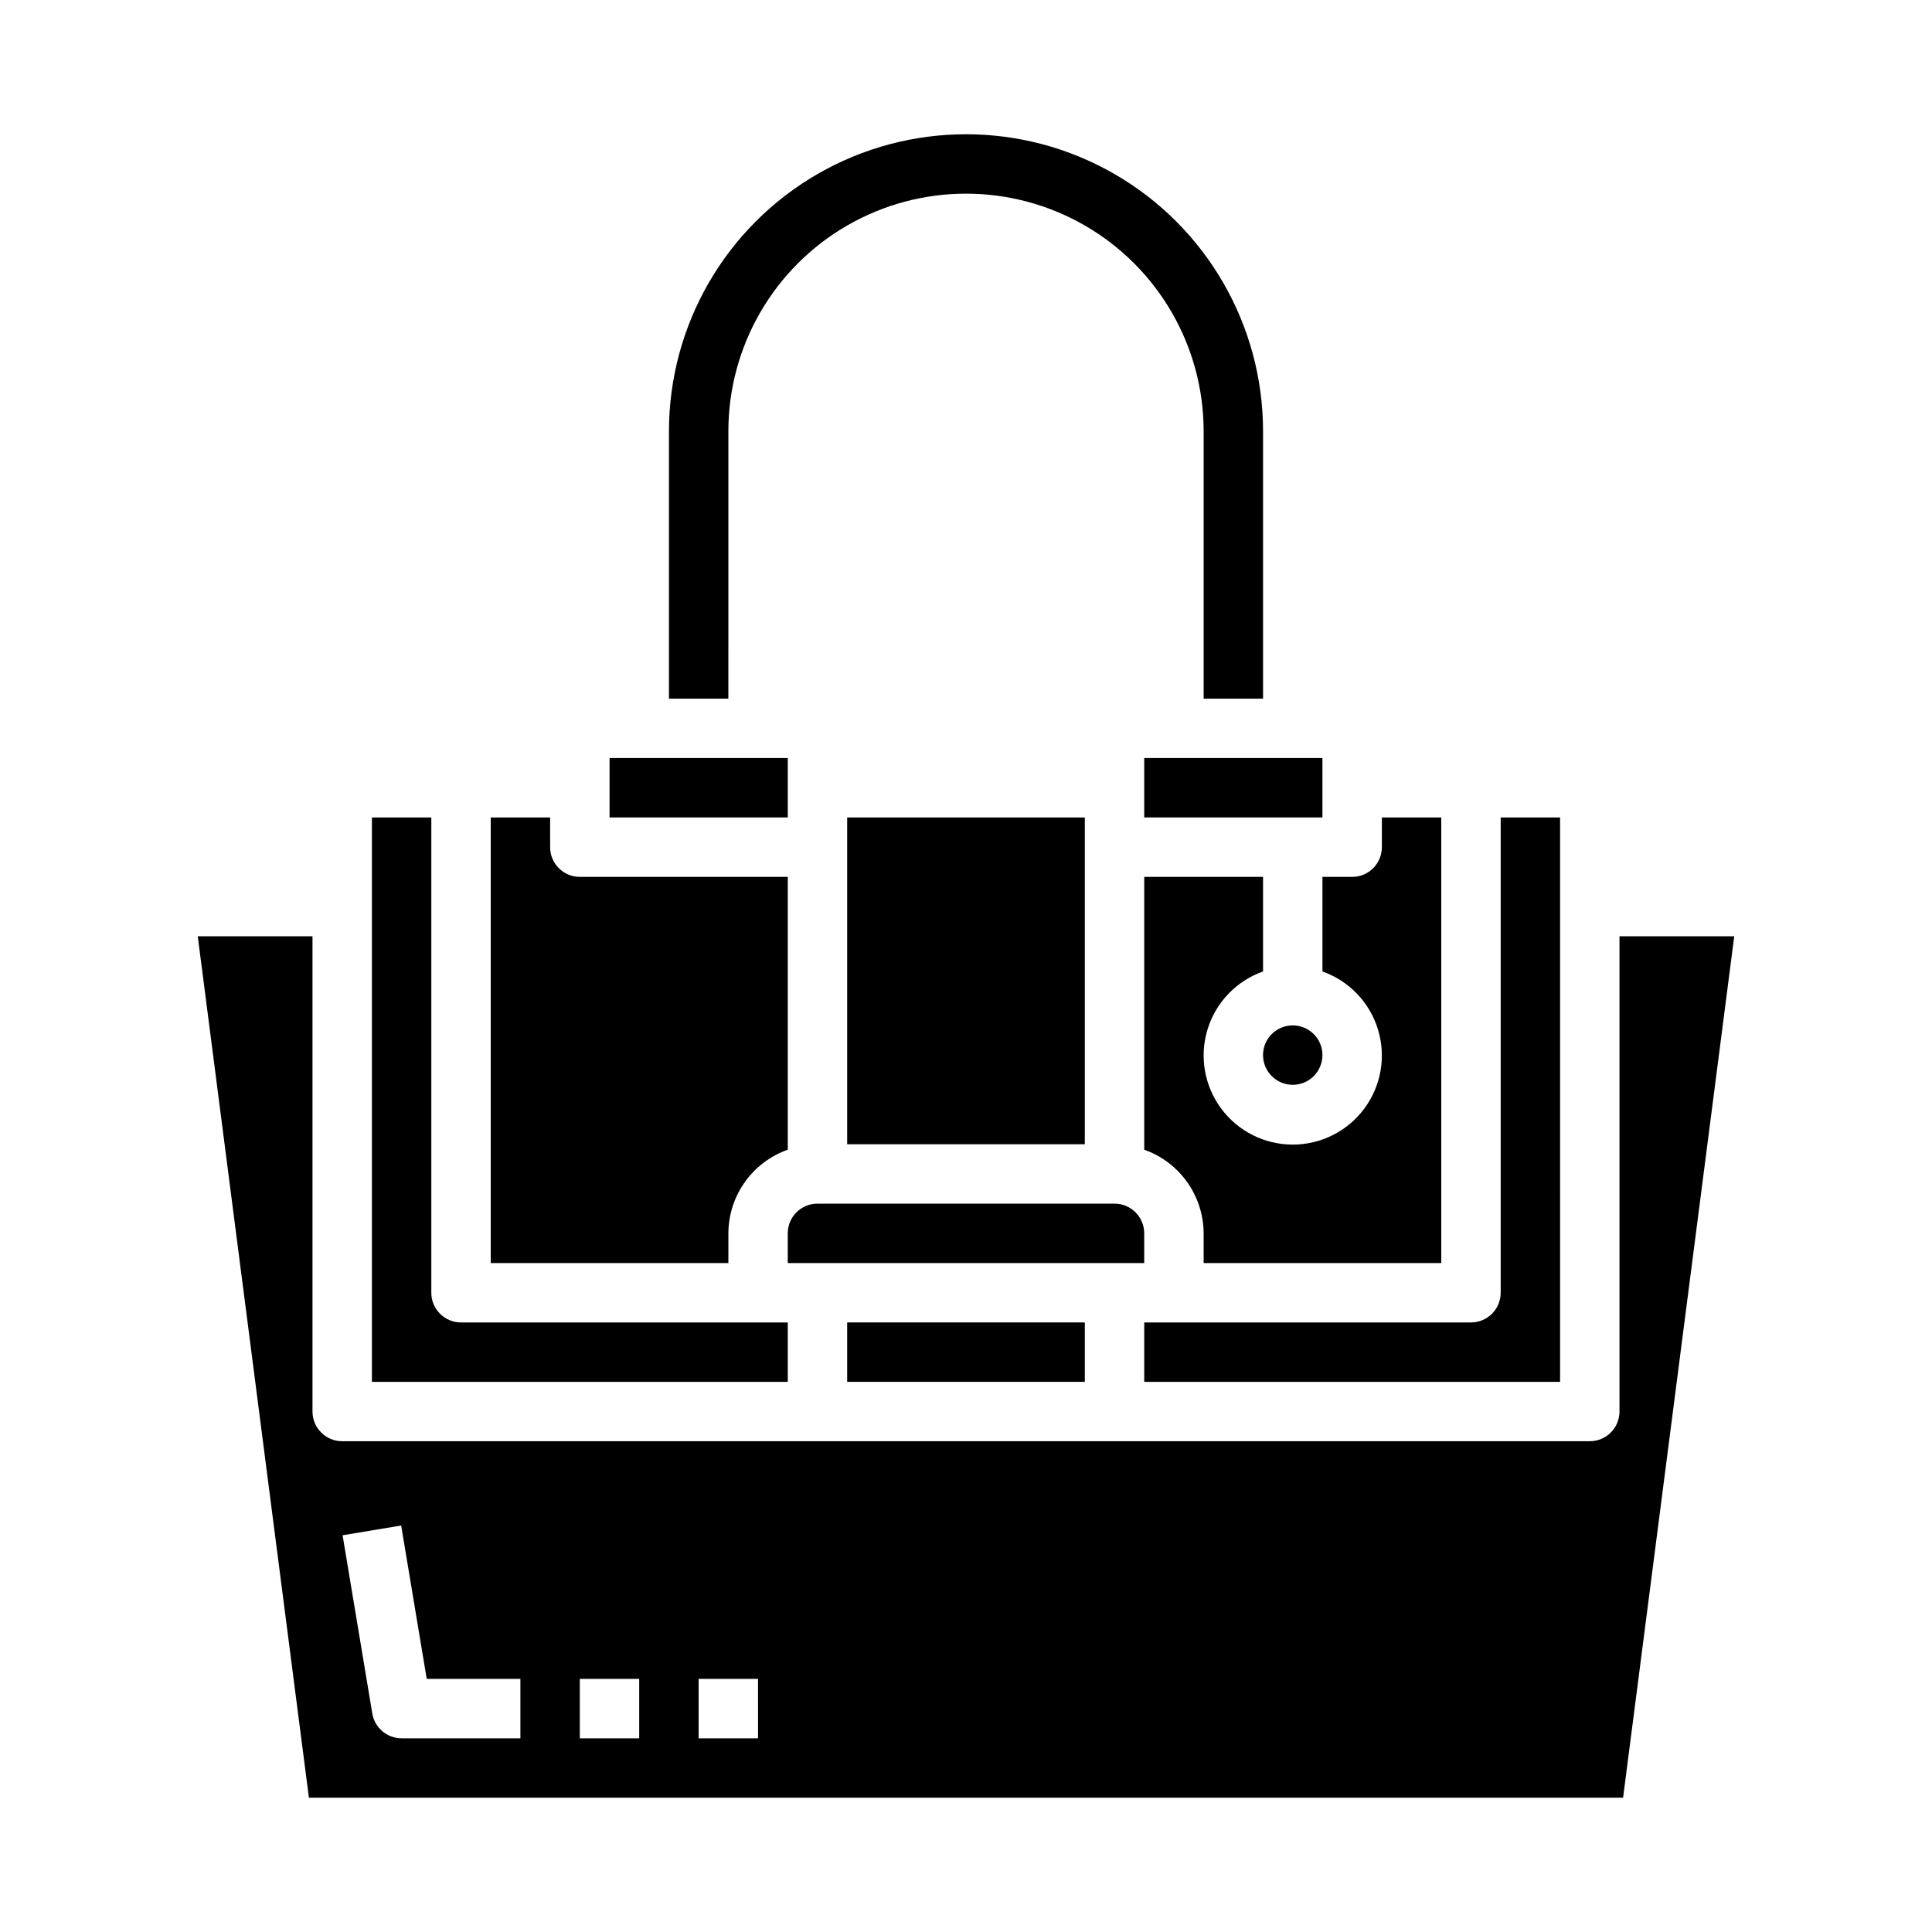 <?xml version="1.0" encoding="UTF-8"?>
<!-- Uploaded to: ICON Repo, www.iconrepo.com, Generator: ICON Repo Mixer Tools -->
<svg fill="#000000" width="800px" height="800px" version="1.1" viewBox="144 144 512 512" xmlns="http://www.w3.org/2000/svg">
 <g>
  <path d="m494.46 423.61c0 4.348-3.523 7.875-7.871 7.875s-7.871-3.527-7.871-7.875c0-4.348 3.523-7.871 7.871-7.871s7.871 3.523 7.871 7.871"/>
  <path d="m447.23 344.89h47.23v15.742h-47.23z"/>
  <path d="m525.95 478.72v-118.08h-15.742v7.875c0 2.086-0.828 4.09-2.305 5.566-1.477 1.477-3.481 2.305-5.566 2.305h-7.875v25.066-0.004c7.062 2.496 12.52 8.195 14.711 15.355 2.191 7.16 0.859 14.934-3.594 20.957-4.453 6.019-11.5 9.57-18.988 9.57-7.488 0-14.531-3.551-18.984-9.57-4.453-6.023-5.789-13.797-3.598-20.957 2.191-7.16 7.652-12.859 14.711-15.355v-25.062h-31.488v72.297c4.59 1.621 8.562 4.621 11.383 8.59 2.816 3.969 4.34 8.711 4.363 13.578v7.871z"/>
  <path d="m447.23 470.85c0-2.09-0.828-4.09-2.305-5.566-1.477-1.477-3.481-2.305-5.566-2.305h-78.723c-4.348 0-7.871 3.523-7.871 7.871v7.871h94.465z"/>
  <path d="m321.28 258.3v70.848h15.742l0.004-70.848c0-22.496 12.004-43.289 31.488-54.539s43.488-11.25 62.977 0c19.484 11.25 31.488 32.043 31.488 54.539v70.848h15.742v-70.848c0-28.121-15.004-54.109-39.359-68.172s-54.363-14.062-78.723 0c-24.355 14.062-39.359 40.051-39.359 68.172z"/>
  <path d="m368.51 360.64h62.977v86.594h-62.977z"/>
  <path d="m368.51 494.46h62.977v15.742h-62.977z"/>
  <path d="m557.44 360.64h-15.742v125.95c0 2.09-0.828 4.09-2.305 5.566s-3.481 2.305-5.566 2.305h-86.594v15.742l110.21 0.004z"/>
  <path d="m242.56 360.64v149.57h110.21v-15.746h-86.59c-4.348 0-7.875-3.523-7.875-7.871v-125.95z"/>
  <path d="m603.59 392.12h-30.41v125.95c0 2.09-0.828 4.09-2.305 5.566-1.477 1.477-3.481 2.305-5.566 2.305h-330.62c-4.348 0-7.875-3.523-7.875-7.871v-125.95h-30.406l29.457 228.29h348.27zm-321.68 212.55h-31.488c-3.848-0.004-7.129-2.785-7.762-6.582l-7.871-47.23 15.523-2.582 6.777 40.648h24.82zm31.488 0h-15.742v-15.746h15.742zm31.488 0h-15.746v-15.746h15.742z"/>
  <path d="m305.54 344.89h47.23v15.742h-47.23z"/>
  <path d="m274.05 360.64v118.08h62.977v-7.871c0.02-4.867 1.543-9.609 4.359-13.578 2.82-3.969 6.793-6.969 11.383-8.59v-72.297h-55.102c-4.348 0-7.875-3.523-7.875-7.871v-7.875z"/>
 </g>
</svg>